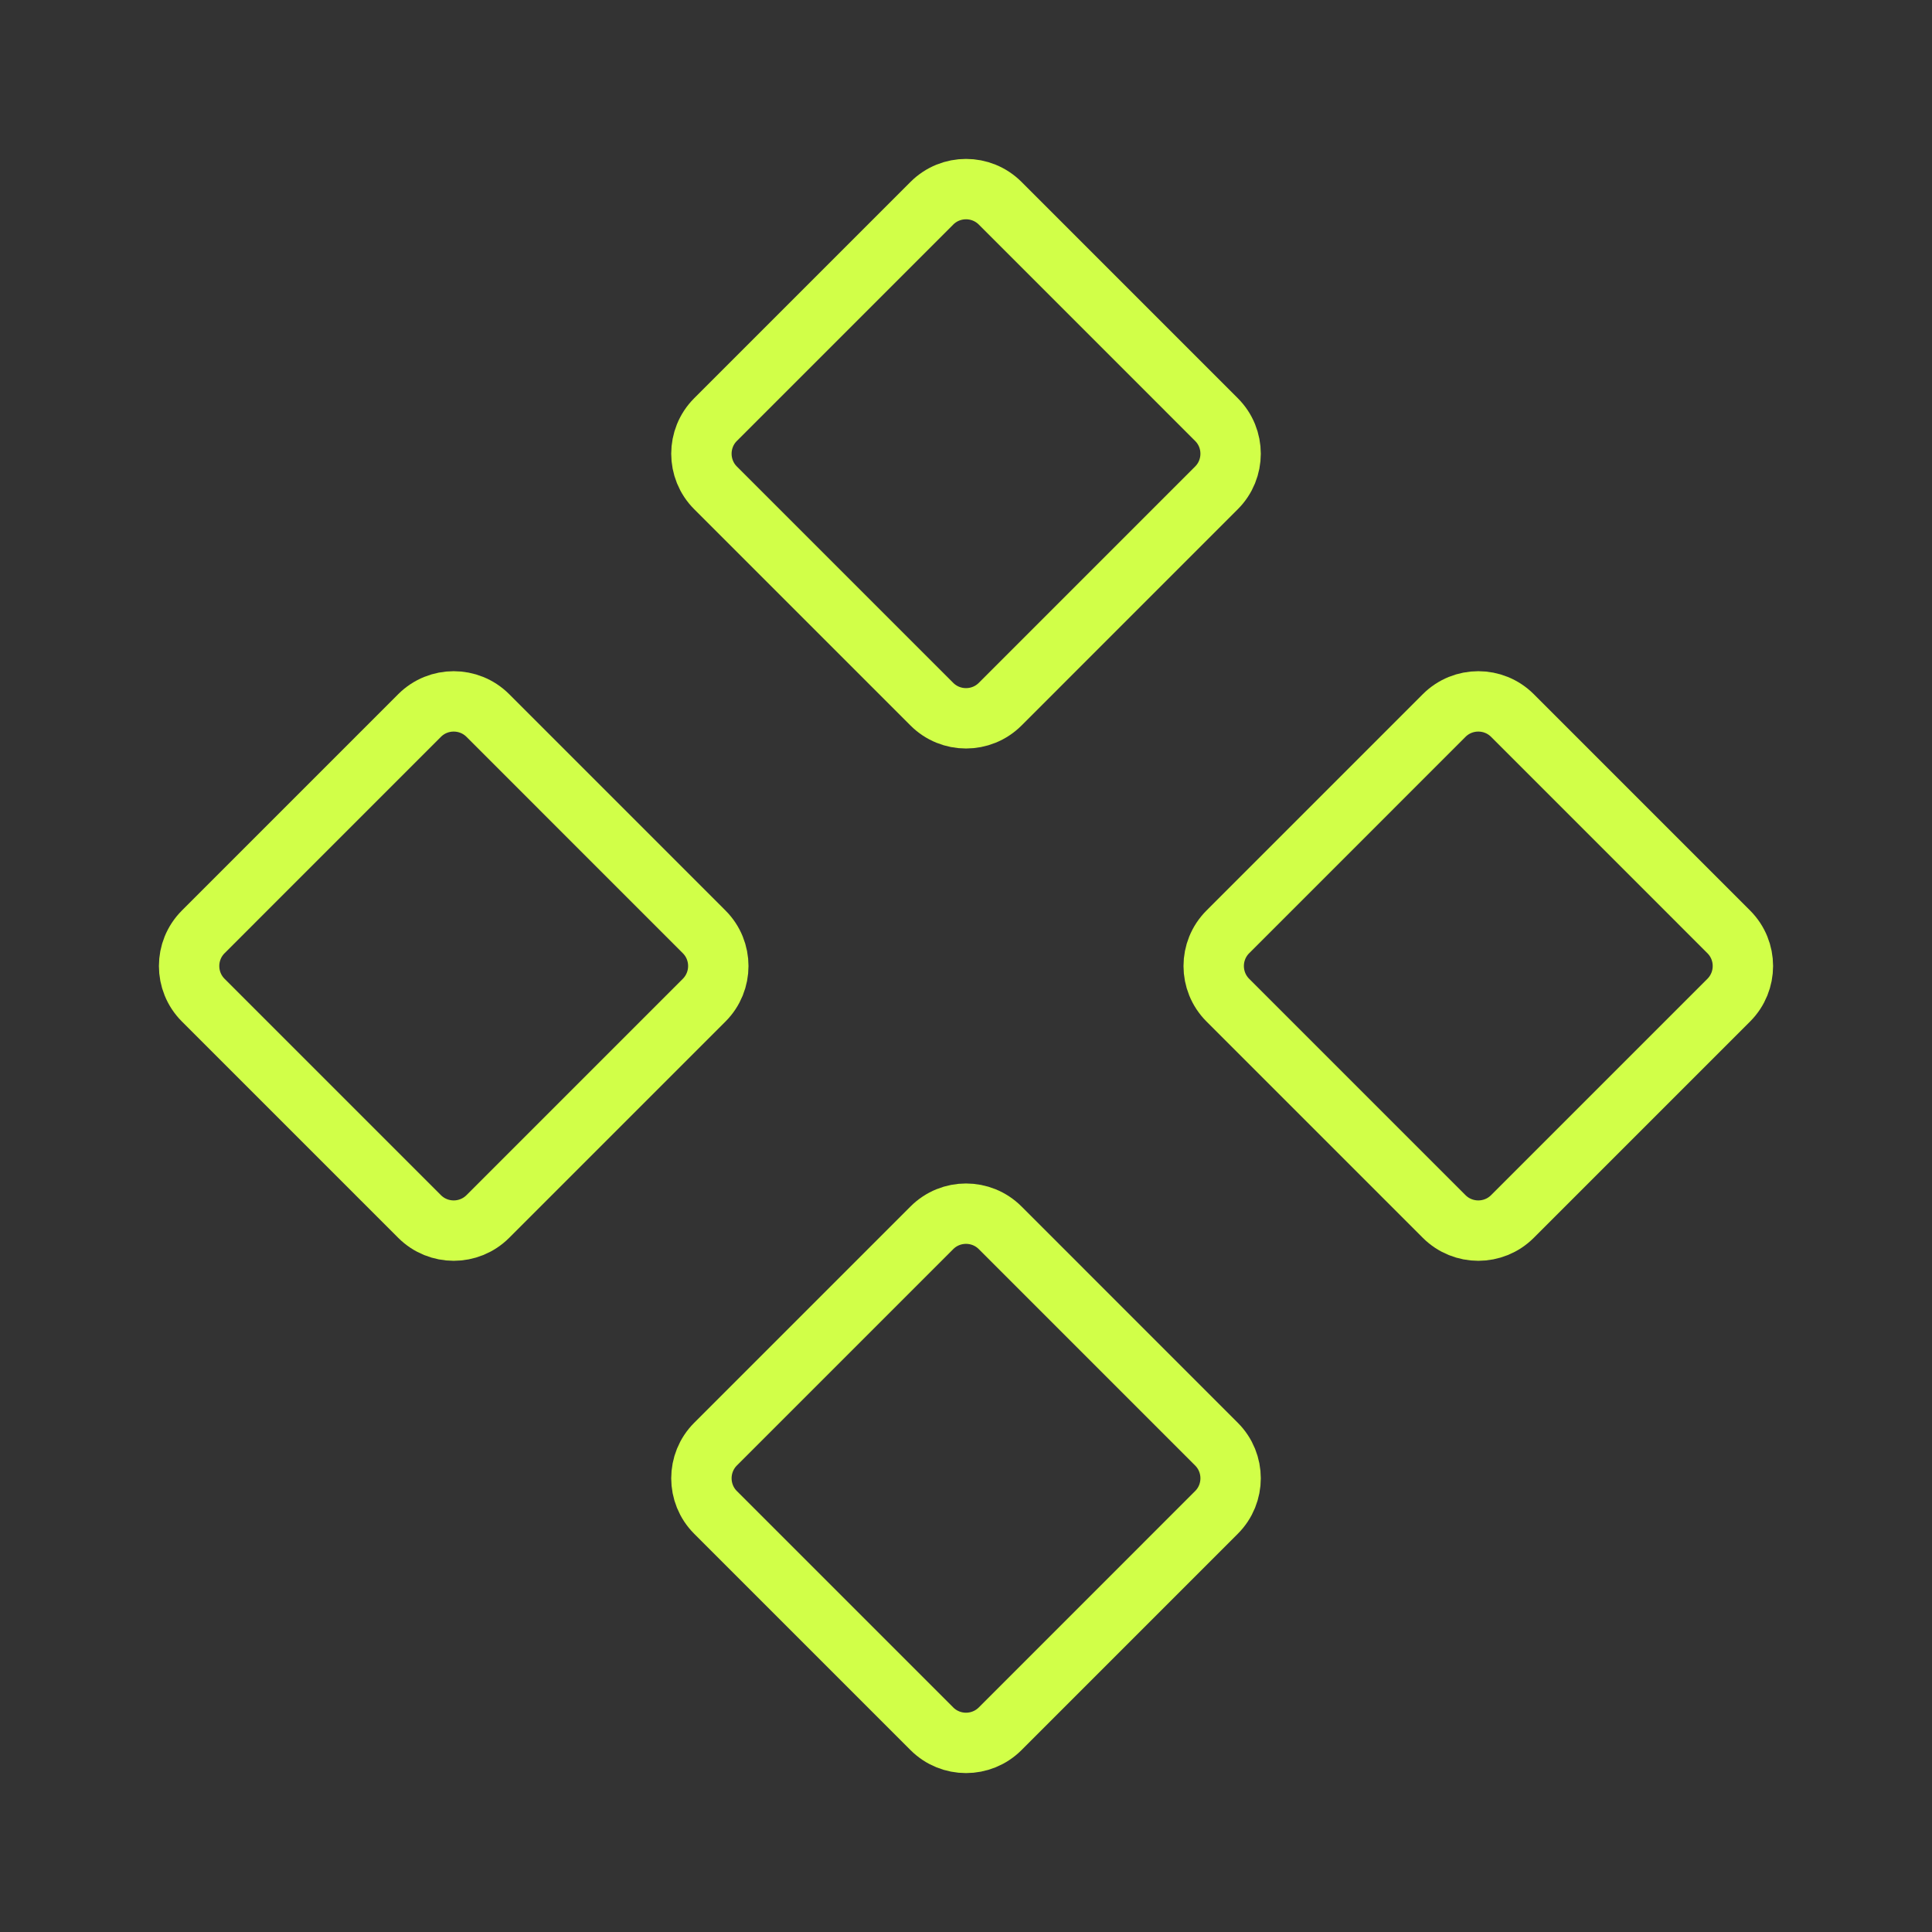<?xml version="1.0" encoding="UTF-8"?>
<svg xmlns="http://www.w3.org/2000/svg" width="64" height="64" viewBox="0 0 64 64" fill="none">
  <rect x="0" y="0" width="64" height="64" fill="#333333" stroke="none"/>
  <g id="Frame">
    <path id="Vector" d="M13.898 40.297L6.733 33.132C6.108 32.506 6.108 31.494 6.733 30.869L13.898 23.703C14.523 23.078 15.536 23.078 16.161 23.703L23.326 30.869C23.951 31.494 23.951 32.506 23.326 33.132L16.161 40.297C15.536 40.922 14.523 40.922 13.898 40.297Z" stroke="#D1FF48" stroke-width="2"></path>
    <path id="Vector_2" d="M30.869 57.267L23.703 50.101C23.079 49.477 23.079 48.464 23.703 47.839L30.869 40.673C31.494 40.048 32.507 40.048 33.132 40.673L40.297 47.839C40.922 48.464 40.922 49.477 40.297 50.101L33.132 57.267C32.507 57.892 31.494 57.892 30.869 57.267Z" stroke="#D1FF48" stroke-width="2"></path>
    <path id="Vector_3" d="M30.869 23.327L23.703 16.161C23.079 15.537 23.079 14.523 23.703 13.899L30.869 6.733C31.494 6.108 32.507 6.108 33.132 6.733L40.297 13.899C40.922 14.523 40.922 15.537 40.297 16.161L33.132 23.327C32.507 23.951 31.494 23.951 30.869 23.327Z" stroke="#D1FF48" stroke-width="2"></path>
    <path id="Vector_4" d="M47.839 40.297L40.674 33.132C40.049 32.506 40.049 31.494 40.674 30.869L47.839 23.703C48.464 23.078 49.477 23.078 50.102 23.703L57.267 30.869C57.892 31.494 57.892 32.506 57.267 33.132L50.102 40.297C49.477 40.922 48.464 40.922 47.839 40.297Z" stroke="#D1FF48" stroke-width="2"></path>
  </g>
</svg>
